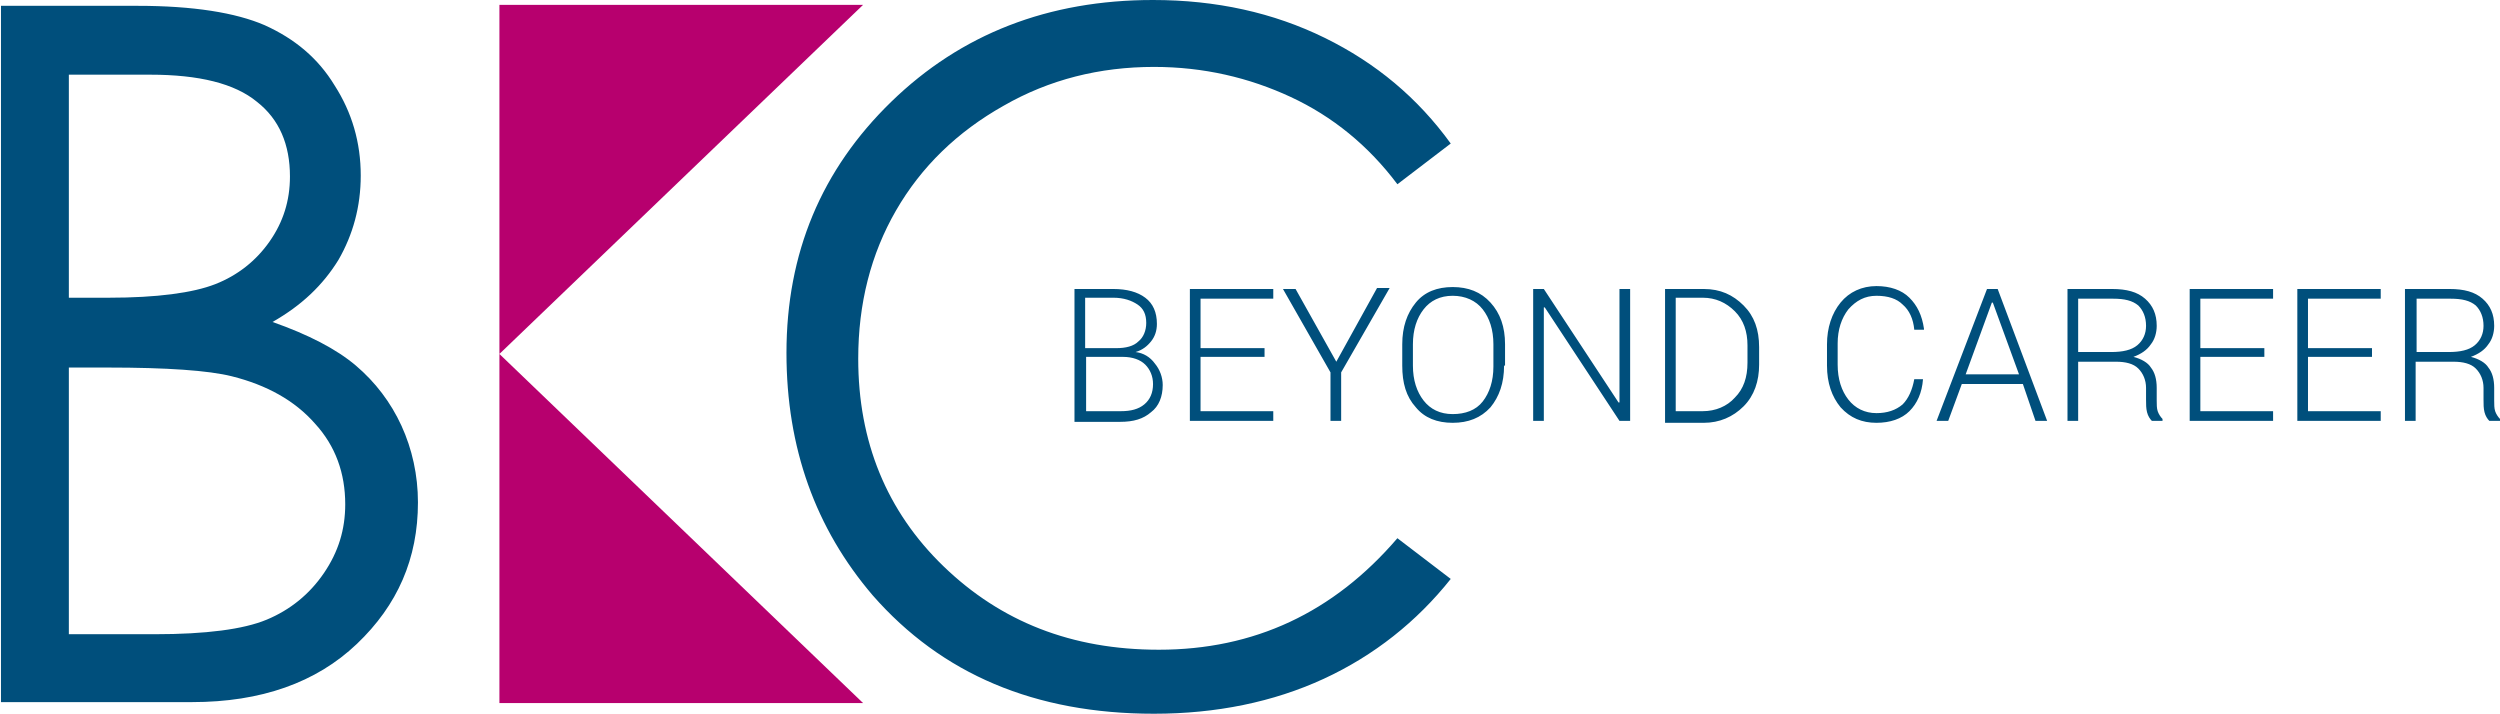 <svg xmlns="http://www.w3.org/2000/svg" xml:space="preserve" viewBox="0 0 2267.83 647.45" shape-rendering="geometricPrecision" text-rendering="geometricPrecision" image-rendering="optimizeQuality" fill-rule="evenodd" clip-rule="evenodd">
  <defs>
    <style>
      .fil0{fill:#004f7c}.fil1{fill:#b7006e}
    </style>
  </defs>
  <g id="Ebene_x0020_1">
    <g id="_678206680">
      <path class="fil0" d="M0 5.287h124.916c50.143 0 88.849 6.157 115.24 17.594 27.272 12.316 48.383 29.91 63.336 54.541 15.835 24.631 23.749 51.903 23.749 81.813 0 28.15-7.032 53.663-20.229 76.533-14.075 22.871-33.43 41.344-59.821 56.301 32.549 11.437 58.061 24.631 75.652 39.584 17.591 14.953 31.667 33.43 41.34 54.541 9.678 21.111 14.954 44.863 14.954 69.494 0 51.021-18.473 93.246-55.416 128.436-36.946 35.186-87.089 52.781-149.547 52.781L.882 636.898V5.287H0zm62.458 62.454v202.328l36.068.004c43.985 0 76.533-4.398 96.766-12.315 20.233-7.918 36.946-21.111 49.261-38.706 12.316-17.595 18.473-36.946 18.473-58.939 0-29.028-9.677-51.903-29.91-67.738-20.232-16.713-52.781-24.63-96.766-24.63l-73.892-.004zm0 265.665v241.915h78.293c45.746 0 80.054-4.398 101.164-13.197 21.111-8.795 38.706-22.871 51.903-42.225 13.197-19.355 19.355-39.588 19.355-62.459 0-28.15-8.796-52.78-27.272-73.013-18.473-21.111-43.986-35.186-75.652-43.104-21.111-5.279-58.939-7.917-112.601-7.917h-35.19zM1316.01 130.2l-48.383 36.945c-26.39-35.186-58.938-61.58-96.766-79.171-37.828-17.595-79.171-27.272-124.035-27.272-49.261 0-95.003 11.437-136.35 35.186-42.225 23.753-74.773 55.419-97.644 95.006-22.871 39.588-34.308 84.451-34.308 134.591 0 74.773 25.512 138.11 77.411 188.253 51.903 50.142 116.121 75.651 195.289 75.651 86.211 0 158.343-33.43 216.403-101.164l48.383 36.946c-30.788 38.706-69.494 69.494-115.239 90.609-45.745 21.114-97.644 31.67-153.945 31.67-108.2 0-192.647-36.068-255.105-107.322-51.903-60.698-78.293-133.712-78.293-219.919 0-90.609 31.67-166.261 95.006-227.841C871.77 30.788 950.945 0 1045.948 0c57.179 0 109.082 11.437 155.705 34.308 46.623 22.878 84.447 54.548 114.357 95.892z"/>
      <path class="fil1" d="M453.039 4.405v316.689L782.922 4.405zM453.039 637.779V321.094l329.883 316.685z"/>
      <path class="fil0" d="M974.694 381.789V262.155h35.183c12.315 0 21.992 2.638 29.028 7.918 7.036 5.279 10.556 13.197 10.556 23.752 0 6.158-1.76 11.437-5.28 15.835-3.519 4.398-7.917 7.918-14.075 9.678 7.036.878 13.197 4.397 17.595 10.552 4.398 5.279 7.036 12.315 7.036 19.354 0 10.556-3.52 19.355-10.556 24.631-7.036 6.157-15.835 8.795-28.15 8.795l-41.337-.003v-.878zm10.552-65.975h27.272c8.796 0 15.835-1.759 20.233-6.157 4.398-3.52 7.036-9.678 7.036-16.713 0-7.918-2.638-13.197-7.918-16.714-5.279-3.516-12.315-6.157-21.992-6.157h-25.509v45.741h.878zm0 7.918v49.258l31.67.003c8.796 0 15.835-1.76 21.111-6.158 5.28-4.397 7.918-10.555 7.918-18.472 0-7.036-2.638-13.197-7.036-17.595s-11.437-7.033-20.233-7.033l-33.43-.003zM1147.109 323.732h-58.057v49.258l65.974.003v8.796h-75.652V262.155h75.652v8.796h-65.974v44.863h58.057zM1212.208 328.126l36.946-66.852h11.437l-43.985 76.53v43.985h-9.677v-43.985l-43.104-75.649h11.434zM1364.393 331.646c0 15.835-4.397 28.15-12.315 37.827-8.796 9.678-20.233 14.076-34.308 14.076s-25.512-4.398-33.43-14.076c-8.795-9.677-12.315-21.992-12.315-37.827v-19.351c0-15.835 4.398-28.151 12.315-37.828 7.918-9.677 19.355-14.075 33.43-14.075s25.512 4.398 34.308 14.075 13.197 21.993 13.197 37.828v19.351h-.882zm-9.677-19.348c0-13.197-3.52-23.752-9.677-31.67-6.158-7.917-15.835-12.315-27.272-12.315-11.438 0-20.233 4.398-26.391 12.315-6.157 7.918-9.677 18.473-9.677 31.67v19.351c0 13.197 3.52 23.753 9.677 31.67 6.158 7.918 14.953 12.316 26.391 12.316 11.437 0 21.111-3.52 27.272-11.438 6.157-7.917 9.677-18.472 9.677-31.669v-20.23zM1478.754 381.789h-9.677l-67.738-102.921h-.878v102.921h-9.677V262.155h9.677l67.738 102.921h.878V262.155h9.677zM1510.421 381.789V262.155h35.189c14.954 0 26.391 5.28 36.068 14.954 9.678 9.677 14.075 21.992 14.075 37.827v15.832c0 14.953-4.397 28.15-14.075 37.827-9.677 9.678-21.992 14.954-36.068 14.954h-35.189v-1.76zm9.677-111.716v102.92h24.631c11.437 0 21.992-4.398 29.028-12.315 7.918-7.918 11.437-18.473 11.437-31.67v-15.832c0-12.315-3.519-22.87-11.437-30.788-7.917-7.917-17.595-12.315-29.028-12.315h-24.631zM1744.415 343.961c-.878 12.315-5.279 21.993-12.315 29.029-7.036 7.035-17.595 10.555-29.91 10.555-13.197 0-23.753-4.398-32.548-14.075-7.918-9.677-12.316-21.993-12.316-37.828v-19.351c0-14.953 4.398-28.15 12.316-37.827 7.917-9.678 19.354-14.954 32.548-14.954 12.315 0 22.871 3.52 29.91 10.556 7.039 7.036 11.437 15.835 13.197 28.15v.878l-8.799.007c-.878-9.677-4.398-17.595-10.556-22.871-5.279-5.279-13.197-7.917-23.752-7.917-10.556 0-18.473 4.398-25.512 12.315-6.158 7.918-9.678 18.473-9.678 30.789v19.351c0 13.197 3.52 23.752 9.678 31.67 6.157 7.917 14.953 12.315 25.512 12.315 9.677 0 17.595-2.638 23.752-7.918 5.28-5.279 8.796-13.197 10.556-22.87l7.917-.004zM1835.024 348.359h-55.419l-12.315 33.43h-10.559l45.745-119.634h9.677l44.863 119.634h-10.555l-11.437-33.43zm-51.899-8.796h48.379l-23.752-65.092h-.878l-23.749 65.092zM1885.167 327.248v54.541h-9.678V262.155h40.466c13.197 0 22.871 2.638 29.91 8.796 7.04 6.158 10.556 14.075 10.556 24.631 0 6.157-1.76 12.315-5.28 16.713-3.52 5.279-8.795 8.795-15.835 11.437 7.036 1.756 13.197 5.276 15.835 9.674 3.52 4.398 5.28 10.555 5.28 18.473v11.437c0 3.519 0 7.036.878 9.677.878 2.638 2.638 5.28 4.398 7.036v1.76h-9.674c-1.76-1.76-3.52-4.398-4.398-7.918-.878-3.519-.878-7.036-.878-11.437v-10.555c0-7.036-2.638-13.197-7.036-17.595s-11.437-6.158-20.233-6.158h-34.311v-.878zm0-7.914h29.91c10.555 0 18.473-1.76 23.752-6.158 5.28-4.397 7.918-10.555 7.918-17.594 0-7.918-2.638-14.076-7.036-18.473-5.279-4.398-12.315-6.158-22.871-6.158h-31.673v48.383zM2054.069 323.732h-58.061v49.258l65.978.003v8.796h-75.655V262.155h75.655v8.796h-65.978v44.863h58.061zM2151.713 323.732h-58.061v49.258l65.978.003v8.796h-75.651V262.155h75.651v8.796h-65.978v44.863h58.061zM2191.3 327.248v54.541h-9.677V262.155h40.466c13.197 0 22.87 2.638 29.91 8.796 7.039 6.158 10.555 14.075 10.555 24.631 0 6.157-1.76 12.315-5.279 16.713-3.52 5.279-8.796 8.795-15.835 11.437 7.036 1.756 13.197 5.276 15.835 9.674 3.519 4.398 5.279 10.555 5.279 18.473v11.437c0 3.519 0 7.036.878 9.677.879 2.638 2.638 5.28 4.398 7.036v1.76h-9.674c-1.759-1.76-3.519-4.398-4.397-7.918-.879-3.519-.879-7.036-.879-11.437v-10.555c0-7.036-2.638-13.197-7.035-17.595-4.398-4.398-11.438-6.158-20.233-6.158H2191.3v-.878zm0-7.914h29.91c10.556 0 18.473-1.76 23.753-6.158 5.279-4.397 7.917-10.555 7.917-17.594 0-7.918-2.638-14.076-7.035-18.473-5.28-4.398-12.316-6.158-22.871-6.158h-30.796v48.383h-.878z"/>
    </g>
  </g>
</svg>
